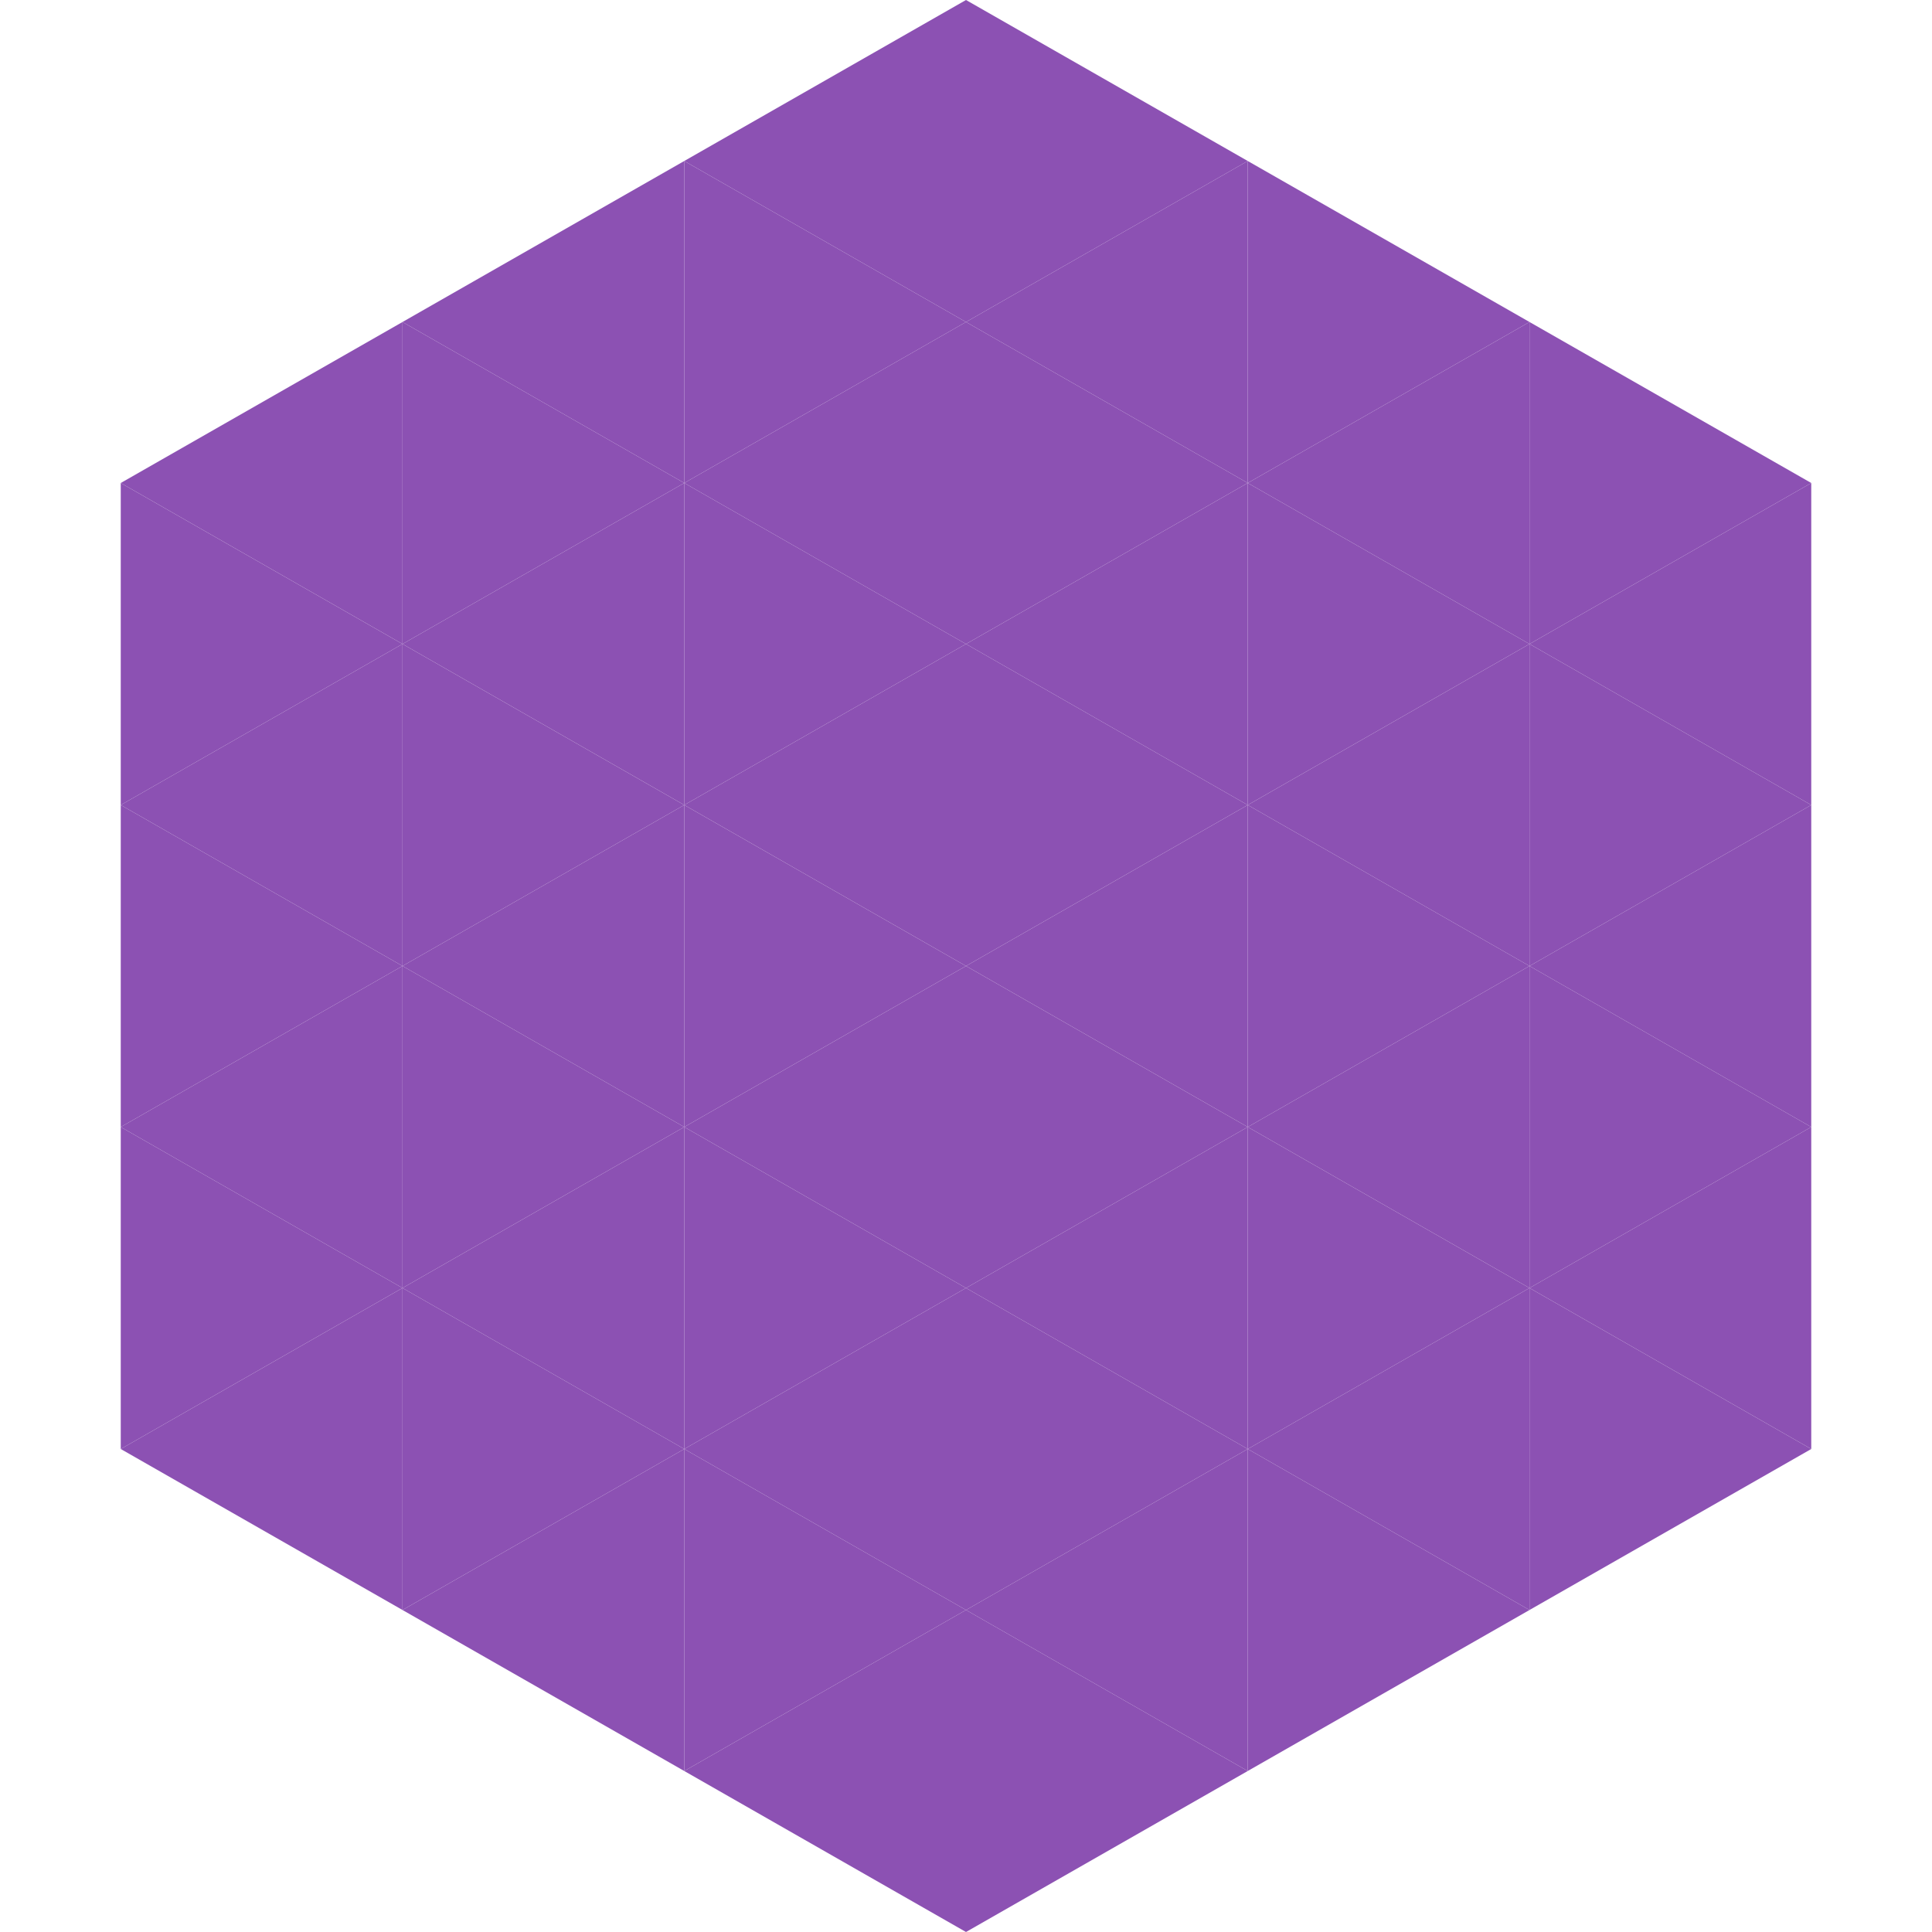 <?xml version="1.0"?>
<!-- Generated by SVGo -->
<svg width="240" height="240"
     xmlns="http://www.w3.org/2000/svg"
     xmlns:xlink="http://www.w3.org/1999/xlink">
<polygon points="50,40 15,60 50,80" style="fill:rgb(140,81,179)" />
<polygon points="190,40 225,60 190,80" style="fill:rgb(140,81,179)" />
<polygon points="15,60 50,80 15,100" style="fill:rgb(140,81,179)" />
<polygon points="225,60 190,80 225,100" style="fill:rgb(140,81,179)" />
<polygon points="50,80 15,100 50,120" style="fill:rgb(140,81,179)" />
<polygon points="190,80 225,100 190,120" style="fill:rgb(140,81,179)" />
<polygon points="15,100 50,120 15,140" style="fill:rgb(140,81,179)" />
<polygon points="225,100 190,120 225,140" style="fill:rgb(140,81,179)" />
<polygon points="50,120 15,140 50,160" style="fill:rgb(140,81,179)" />
<polygon points="190,120 225,140 190,160" style="fill:rgb(140,81,179)" />
<polygon points="15,140 50,160 15,180" style="fill:rgb(140,81,179)" />
<polygon points="225,140 190,160 225,180" style="fill:rgb(140,81,179)" />
<polygon points="50,160 15,180 50,200" style="fill:rgb(140,81,179)" />
<polygon points="190,160 225,180 190,200" style="fill:rgb(140,81,179)" />
<polygon points="15,180 50,200 15,220" style="fill:rgb(255,255,255); fill-opacity:0" />
<polygon points="225,180 190,200 225,220" style="fill:rgb(255,255,255); fill-opacity:0" />
<polygon points="50,0 85,20 50,40" style="fill:rgb(255,255,255); fill-opacity:0" />
<polygon points="190,0 155,20 190,40" style="fill:rgb(255,255,255); fill-opacity:0" />
<polygon points="85,20 50,40 85,60" style="fill:rgb(140,81,179)" />
<polygon points="155,20 190,40 155,60" style="fill:rgb(140,81,179)" />
<polygon points="50,40 85,60 50,80" style="fill:rgb(140,81,179)" />
<polygon points="190,40 155,60 190,80" style="fill:rgb(140,81,179)" />
<polygon points="85,60 50,80 85,100" style="fill:rgb(140,81,179)" />
<polygon points="155,60 190,80 155,100" style="fill:rgb(140,81,179)" />
<polygon points="50,80 85,100 50,120" style="fill:rgb(140,81,179)" />
<polygon points="190,80 155,100 190,120" style="fill:rgb(140,81,179)" />
<polygon points="85,100 50,120 85,140" style="fill:rgb(140,81,179)" />
<polygon points="155,100 190,120 155,140" style="fill:rgb(140,81,179)" />
<polygon points="50,120 85,140 50,160" style="fill:rgb(140,81,179)" />
<polygon points="190,120 155,140 190,160" style="fill:rgb(140,81,179)" />
<polygon points="85,140 50,160 85,180" style="fill:rgb(140,81,179)" />
<polygon points="155,140 190,160 155,180" style="fill:rgb(140,81,179)" />
<polygon points="50,160 85,180 50,200" style="fill:rgb(140,81,179)" />
<polygon points="190,160 155,180 190,200" style="fill:rgb(140,81,179)" />
<polygon points="85,180 50,200 85,220" style="fill:rgb(140,81,179)" />
<polygon points="155,180 190,200 155,220" style="fill:rgb(140,81,179)" />
<polygon points="120,0 85,20 120,40" style="fill:rgb(140,81,179)" />
<polygon points="120,0 155,20 120,40" style="fill:rgb(140,81,179)" />
<polygon points="85,20 120,40 85,60" style="fill:rgb(140,81,179)" />
<polygon points="155,20 120,40 155,60" style="fill:rgb(140,81,179)" />
<polygon points="120,40 85,60 120,80" style="fill:rgb(140,81,179)" />
<polygon points="120,40 155,60 120,80" style="fill:rgb(140,81,179)" />
<polygon points="85,60 120,80 85,100" style="fill:rgb(140,81,179)" />
<polygon points="155,60 120,80 155,100" style="fill:rgb(140,81,179)" />
<polygon points="120,80 85,100 120,120" style="fill:rgb(140,81,179)" />
<polygon points="120,80 155,100 120,120" style="fill:rgb(140,81,179)" />
<polygon points="85,100 120,120 85,140" style="fill:rgb(140,81,179)" />
<polygon points="155,100 120,120 155,140" style="fill:rgb(140,81,179)" />
<polygon points="120,120 85,140 120,160" style="fill:rgb(140,81,179)" />
<polygon points="120,120 155,140 120,160" style="fill:rgb(140,81,179)" />
<polygon points="85,140 120,160 85,180" style="fill:rgb(140,81,179)" />
<polygon points="155,140 120,160 155,180" style="fill:rgb(140,81,179)" />
<polygon points="120,160 85,180 120,200" style="fill:rgb(140,81,179)" />
<polygon points="120,160 155,180 120,200" style="fill:rgb(140,81,179)" />
<polygon points="85,180 120,200 85,220" style="fill:rgb(140,81,179)" />
<polygon points="155,180 120,200 155,220" style="fill:rgb(140,81,179)" />
<polygon points="120,200 85,220 120,240" style="fill:rgb(140,81,179)" />
<polygon points="120,200 155,220 120,240" style="fill:rgb(140,81,179)" />
<polygon points="85,220 120,240 85,260" style="fill:rgb(255,255,255); fill-opacity:0" />
<polygon points="155,220 120,240 155,260" style="fill:rgb(255,255,255); fill-opacity:0" />
</svg>
